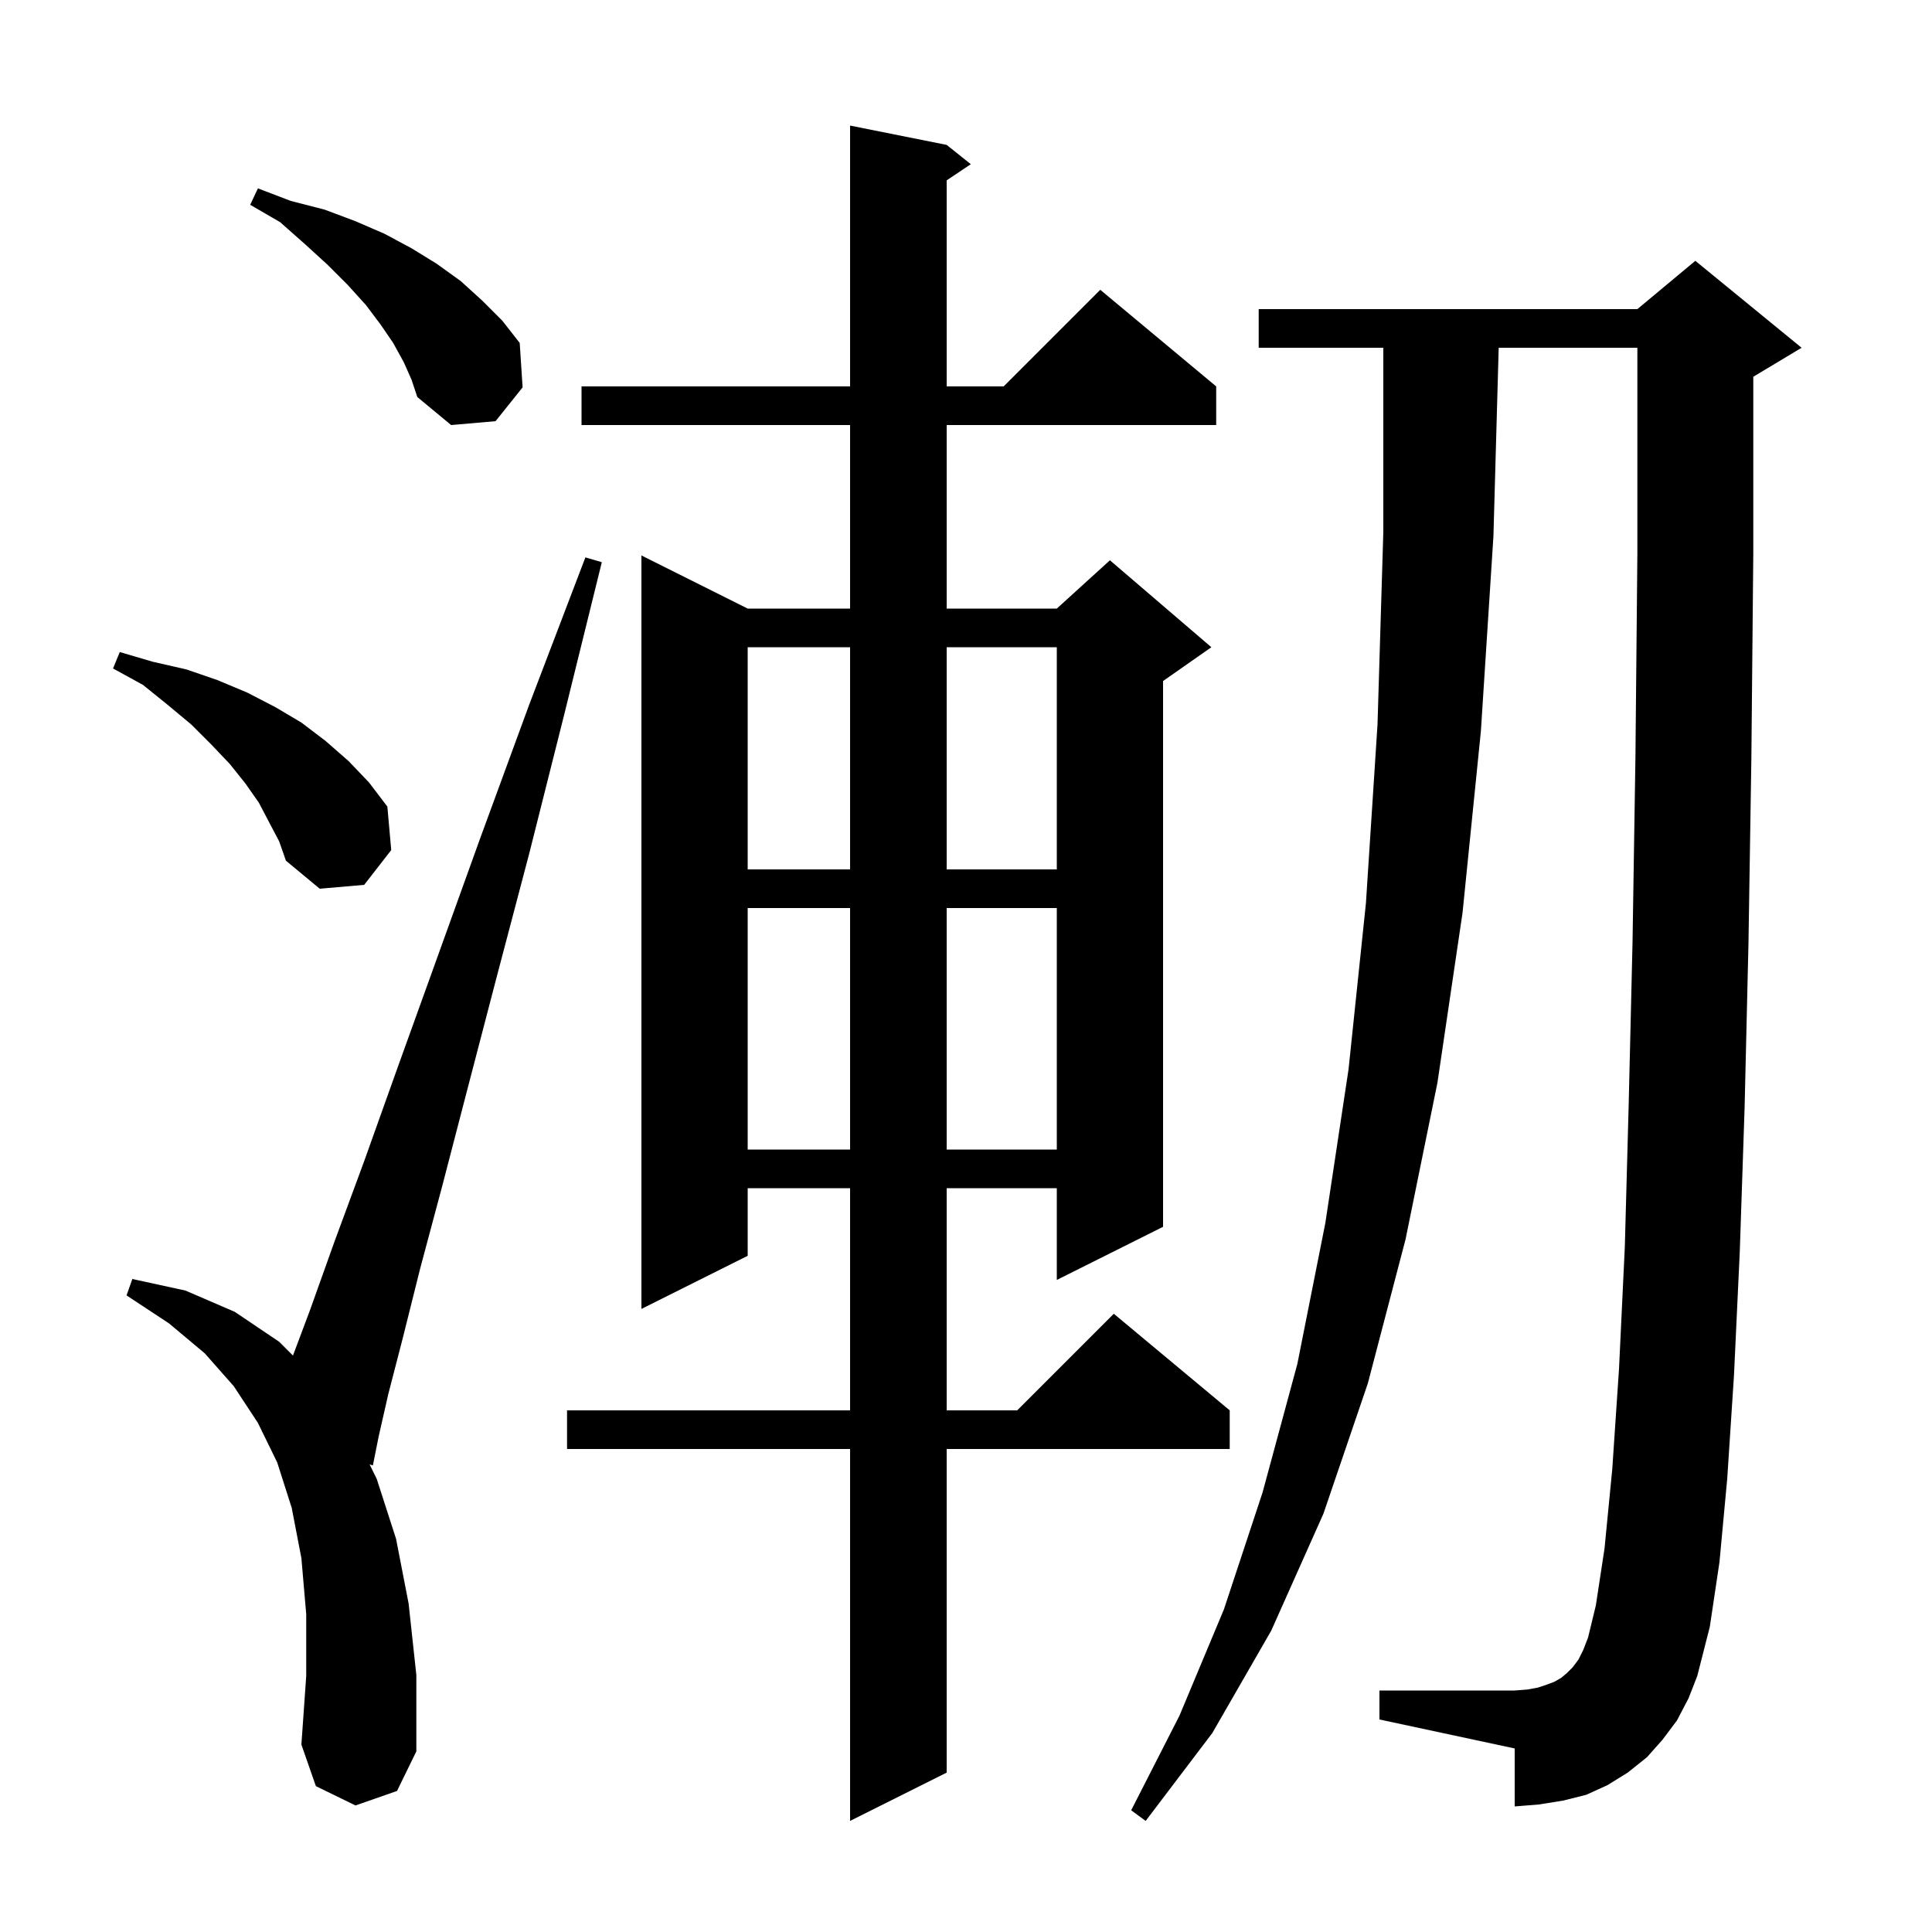 <svg xmlns="http://www.w3.org/2000/svg" xmlns:xlink="http://www.w3.org/1999/xlink" version="1.1" baseProfile="full" viewBox="0 0 200 200" width="200" height="200">
<g fill="black">
<path d="M 173.6 178.1 L 172.1 180.1 L 170.5 181.9 L 168.5 183.5 L 166.4 184.8 L 164.2 185.8 L 161.8 186.4 L 159.3 186.8 L 156.8 187.0 L 156.8 181.0 L 142.8 178.0 L 142.8 175.0 L 156.8 175.0 L 158.1 174.9 L 159.2 174.7 L 160.1 174.4 L 160.9 174.1 L 161.6 173.7 L 162.2 173.2 L 162.8 172.6 L 163.4 171.8 L 163.9 170.8 L 164.4 169.5 L 165.2 166.2 L 166.1 160.3 L 166.9 152.1 L 167.6 141.7 L 168.2 129.1 L 168.6 114.4 L 169.0 97.5 L 169.3 78.4 L 169.5 57.3 L 169.5 36.0 L 155.144 36.0 L 154.6 55.5 L 153.3 75.7 L 151.4 94.5 L 148.8 112.1 L 145.5 128.3 L 141.6 143.2 L 137.0 156.7 L 131.6 168.8 L 125.5 179.4 L 118.6 188.5 L 117.1 187.4 L 122.1 177.6 L 126.7 166.6 L 130.7 154.5 L 134.3 141.2 L 137.2 126.6 L 139.6 110.7 L 141.4 93.5 L 142.6 75.0 L 143.2 55.1 L 143.2 36.0 L 130.3 36.0 L 130.3 32.0 L 169.5 32.0 L 175.5 27.0 L 186.5 36.0 L 181.5 39.0 L 181.5 57.3 L 181.3 78.6 L 181.0 97.7 L 180.6 114.7 L 180.1 129.6 L 179.5 142.4 L 178.8 153.1 L 178.0 161.7 L 177.0 168.4 L 175.7 173.5 L 174.8 175.8 Z M 98.0 15.0 L 100.5 17.0 L 98.0 18.667 L 98.0 40.0 L 103.9 40.0 L 113.9 30.0 L 125.9 40.0 L 125.9 44.0 L 98.0 44.0 L 98.0 63.0 L 109.4 63.0 L 114.9 58.0 L 125.4 67.0 L 120.4 70.5 L 120.4 127.0 L 109.4 132.5 L 109.4 123.0 L 98.0 123.0 L 98.0 146.0 L 105.3 146.0 L 115.3 136.0 L 127.3 146.0 L 127.3 150.0 L 98.0 150.0 L 98.0 183.5 L 88.0 188.5 L 88.0 150.0 L 58.7 150.0 L 58.7 146.0 L 88.0 146.0 L 88.0 123.0 L 77.4 123.0 L 77.4 130.0 L 66.4 135.5 L 66.4 57.5 L 77.4 63.0 L 88.0 63.0 L 88.0 44.0 L 60.2 44.0 L 60.2 40.0 L 88.0 40.0 L 88.0 13.0 Z M 36.8 186.9 L 32.7 184.9 L 31.2 180.6 L 31.7 173.5 L 31.7 167.1 L 31.2 161.3 L 30.2 156.1 L 28.7 151.4 L 27.146 148.214 L 27.1 148.2 L 27.118 148.157 L 26.7 147.3 L 24.2 143.5 L 21.2 140.1 L 17.5 137.0 L 13.1 134.1 L 13.7 132.4 L 19.2 133.6 L 24.3 135.8 L 28.9 138.9 L 30.327 140.327 L 32.1 135.6 L 34.6 128.6 L 37.7 120.2 L 41.2 110.4 L 45.2 99.3 L 49.7 86.8 L 54.8 72.9 L 60.6 57.7 L 62.3 58.2 L 58.4 74.0 L 54.8 88.3 L 51.4 101.2 L 48.4 112.7 L 45.8 122.7 L 43.5 131.3 L 41.7 138.5 L 40.2 144.3 L 39.2 148.7 L 38.6 151.7 L 38.262 151.597 L 39.0 153.1 L 41.0 159.3 L 42.3 166.0 L 43.1 173.4 L 43.1 181.3 L 41.1 185.4 Z M 77.4 94.0 L 77.4 119.0 L 88.0 119.0 L 88.0 94.0 Z M 98.0 94.0 L 98.0 119.0 L 109.4 119.0 L 109.4 94.0 Z M 27.9 85.2 L 26.8 83.1 L 25.4 81.1 L 23.8 79.1 L 21.9 77.1 L 19.8 75.0 L 17.4 73.0 L 14.8 70.9 L 11.7 69.2 L 12.4 67.5 L 15.8 68.5 L 19.3 69.3 L 22.5 70.4 L 25.6 71.7 L 28.5 73.2 L 31.2 74.8 L 33.7 76.7 L 36.1 78.8 L 38.2 81.0 L 40.1 83.5 L 40.5 88.0 L 37.7 91.6 L 33.1 92.0 L 29.6 89.1 L 28.9 87.1 Z M 77.4 67.0 L 77.4 90.0 L 88.0 90.0 L 88.0 67.0 Z M 98.0 67.0 L 98.0 90.0 L 109.4 90.0 L 109.4 67.0 Z M 41.8 37.5 L 40.7 35.5 L 39.4 33.6 L 37.9 31.6 L 36.0 29.5 L 33.9 27.4 L 31.6 25.3 L 29.0 23.0 L 25.9 21.2 L 26.7 19.5 L 30.1 20.8 L 33.6 21.7 L 36.8 22.9 L 39.8 24.2 L 42.6 25.7 L 45.2 27.3 L 47.7 29.1 L 49.9 31.1 L 52.0 33.2 L 53.8 35.5 L 54.1 40.1 L 51.3 43.6 L 46.7 44.0 L 43.2 41.1 L 42.6 39.3 Z " />
</g>
</svg>
